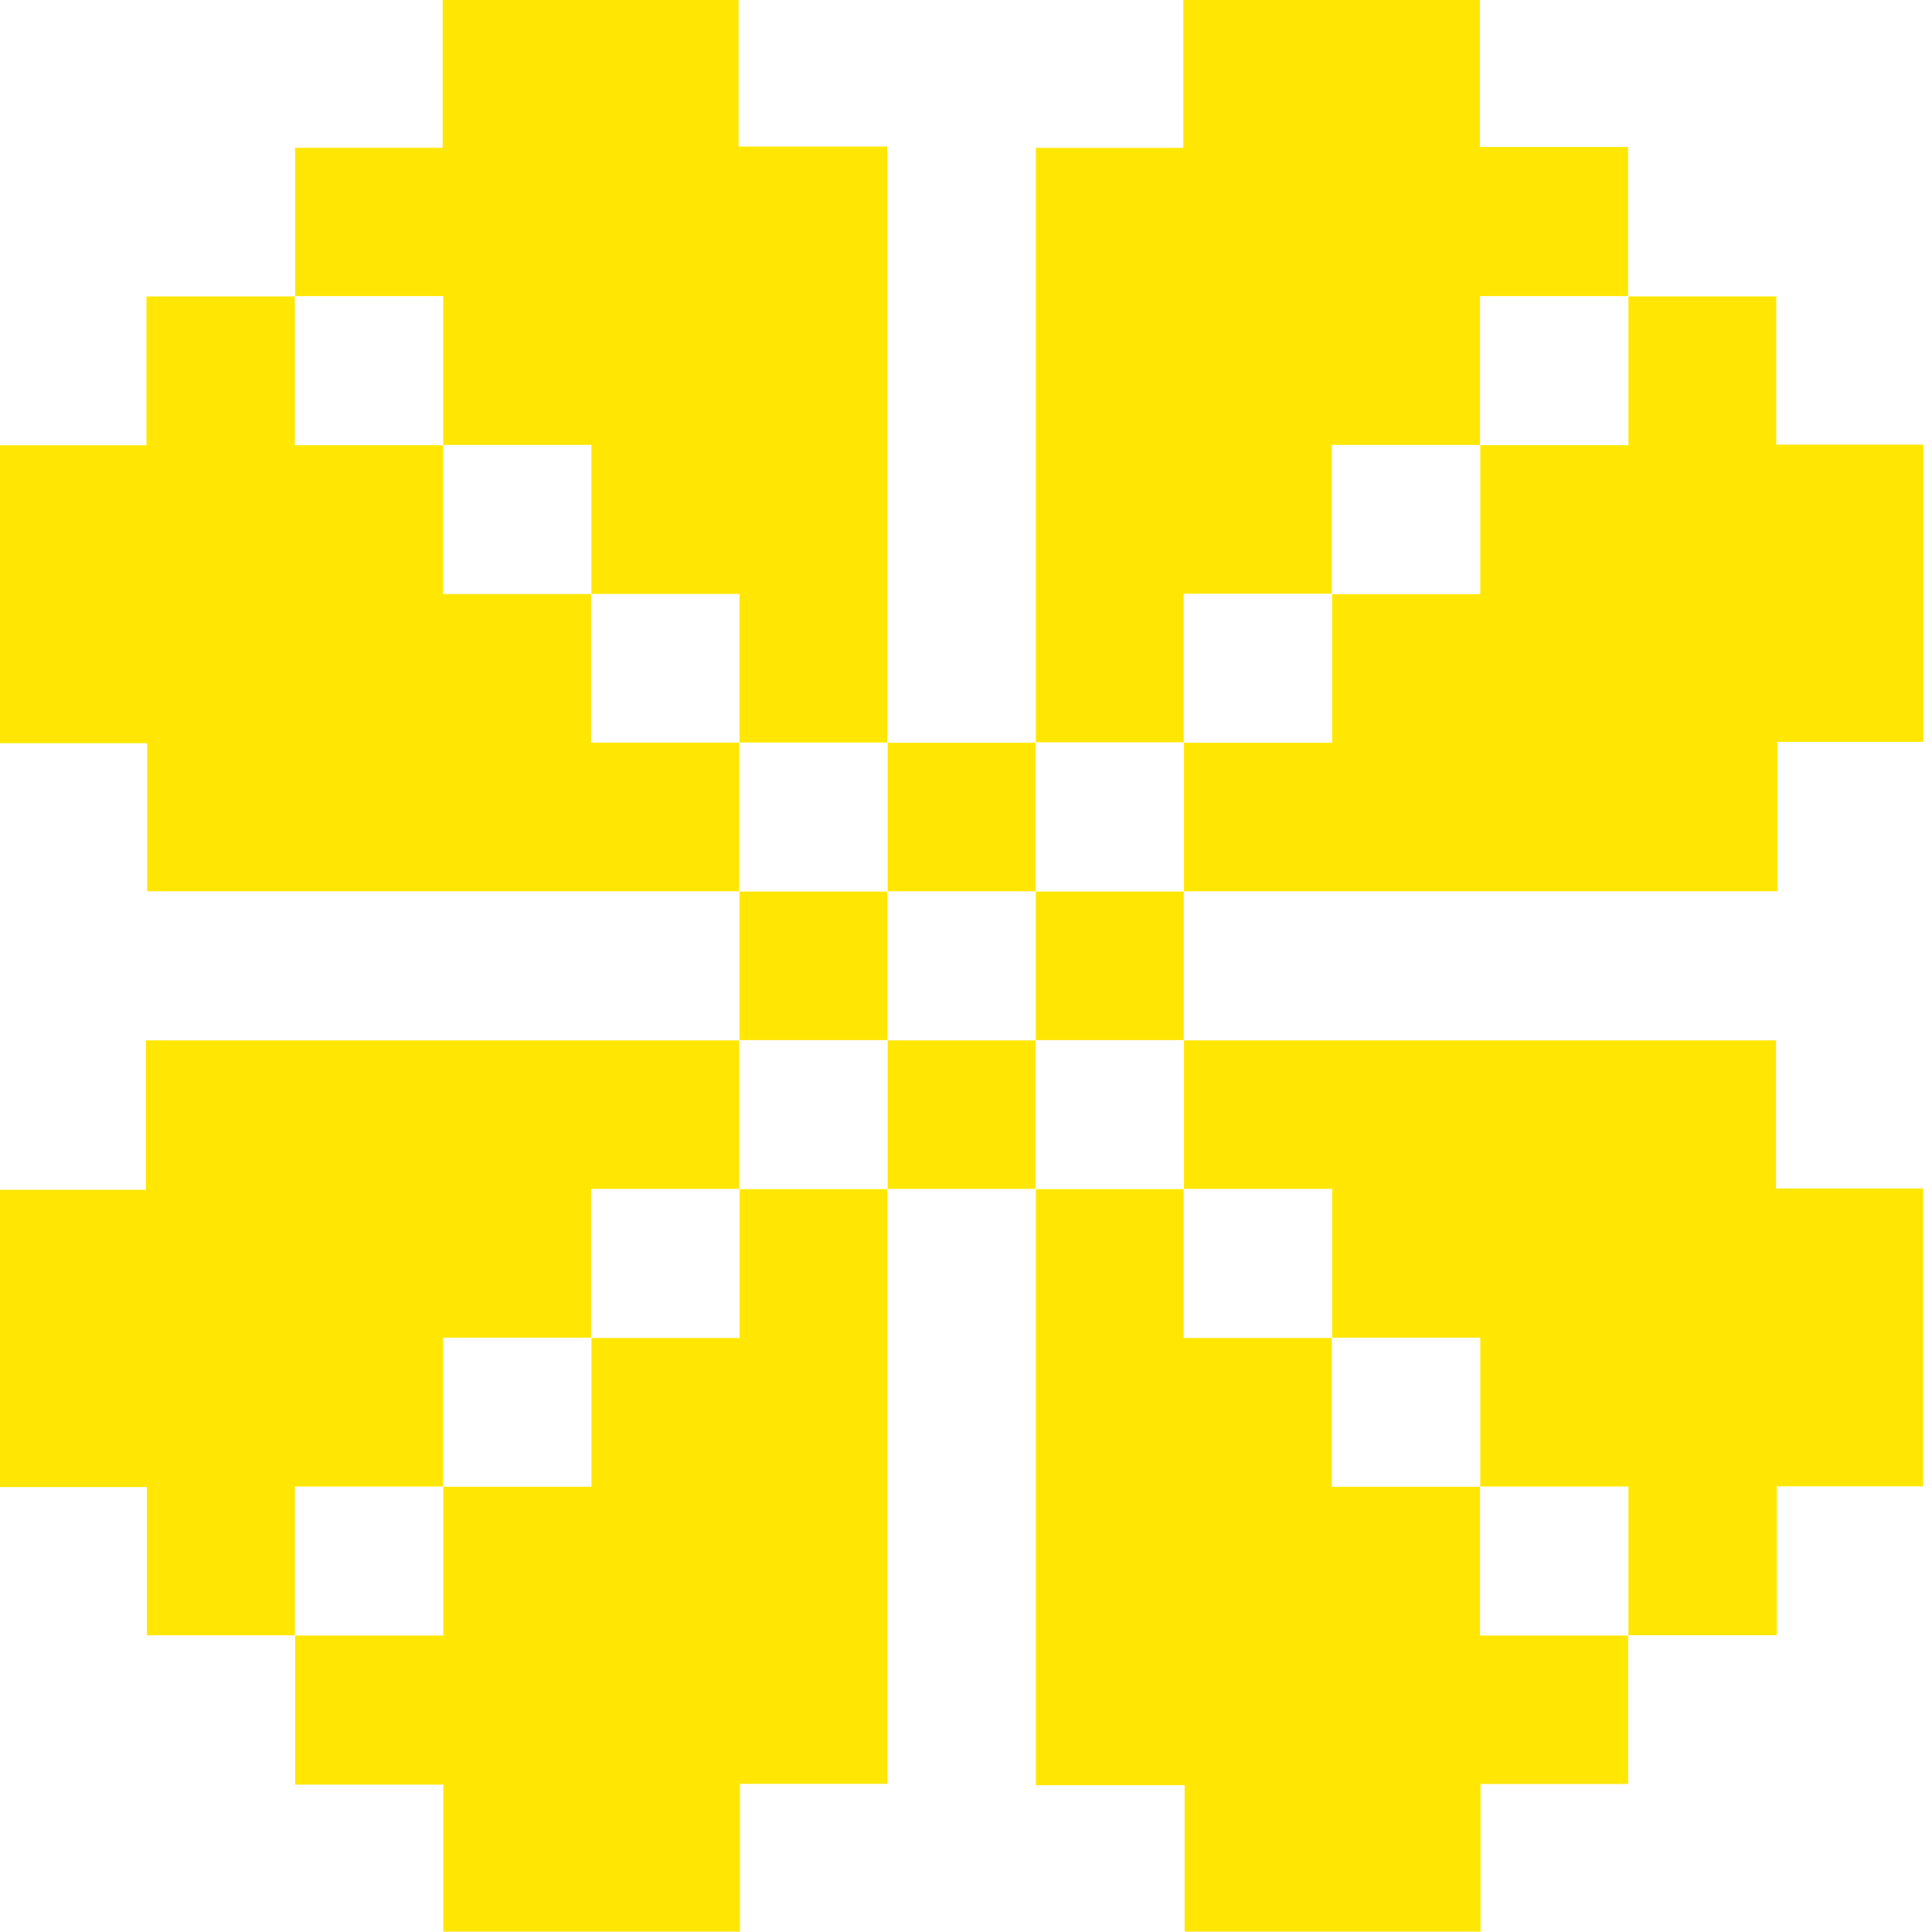<svg width="190" height="190" viewBox="0 0 190 190" fill="none" xmlns="http://www.w3.org/2000/svg">
<path d="M29.02 29.149V14.529H43.534V0H72.638V14.408H87.271V73.046L87.297 73.02H72.703L72.729 73.046V58.407H58.131L58.16 58.433V43.754H43.563L43.588 43.78V29.119H28.995L29.02 29.149Z" fill="#FFE703"/>
<path d="M101.869 73.046V14.54H116.371V0H145.537V14.455H160.109V29.149L160.138 29.119H145.548V43.78L145.574 43.754H130.98V58.414L131.005 58.389H116.408V73.027L116.437 73.002H101.84L101.869 73.046Z" fill="#FFE703"/>
<path d="M72.728 87.655H14.474V73.086H0V43.791H14.401V29.153H29.02L28.994 29.123V43.784H43.588L43.563 43.758V58.418H58.16L58.131 58.393V73.031H72.728L72.703 73.005V87.666L72.728 87.655Z" fill="#FFE703"/>
<path d="M160.116 160.821V175.441H145.603V189.966H116.499V175.558H101.869V116.921L101.84 116.946H116.437L116.408 116.921V131.581H131.005L130.98 131.552V146.212H145.574L145.548 146.186V160.847H160.146L160.116 160.821Z" fill="#FFE703"/>
<path d="M160.116 29.149H174.688V43.725H189.151V72.958H174.79V87.655H116.411L116.437 87.68V73.02L116.408 73.046H131.005V58.407L130.98 58.433H145.573V43.754L145.548 43.78H160.145V29.12L160.116 29.149Z" fill="#FFE703"/>
<path d="M87.271 116.921V175.427H72.769V189.962H43.599V175.503H29.027V160.821L29.002 160.847H43.596V146.186L43.57 146.212H58.168V131.552L58.139 131.581H72.736V116.921L72.71 116.946H87.304L87.271 116.921Z" fill="#FFE703"/>
<path d="M116.411 102.315H174.663V116.88H189.133V146.175H174.739V160.814H160.116L160.145 160.839V146.186H145.548L145.573 146.212V131.551H130.98L131.005 131.581V116.92H116.408L116.437 116.946V102.286L116.411 102.315Z" fill="#FFE703"/>
<path d="M29.02 160.821H14.448V146.241H0V117.008H14.346V102.315H72.728L72.703 102.286V116.946L72.728 116.92H58.131V131.581L58.16 131.551H43.563V146.212L43.588 146.186H28.994V160.846L29.02 160.821Z" fill="#FFE703"/>
<path d="M87.271 73.046H101.869L101.84 73.02V87.68L101.865 87.655H87.271L87.297 87.68V73.02L87.271 73.046Z" fill="#FFE703"/>
<path d="M72.729 102.315V87.655L72.703 87.68H87.297L87.271 87.655V102.315L87.297 102.286H72.703L72.729 102.315Z" fill="#FFE703"/>
<path d="M116.412 87.655V102.315L116.437 102.286H101.84L101.865 102.315V87.655L101.84 87.68H116.437L116.412 87.655Z" fill="#FFE703"/>
<path d="M101.869 116.92H87.271L87.297 116.946V102.286L87.271 102.315H101.865L101.84 102.286V116.946L101.869 116.92Z" fill="#FFE703"/>
</svg>
